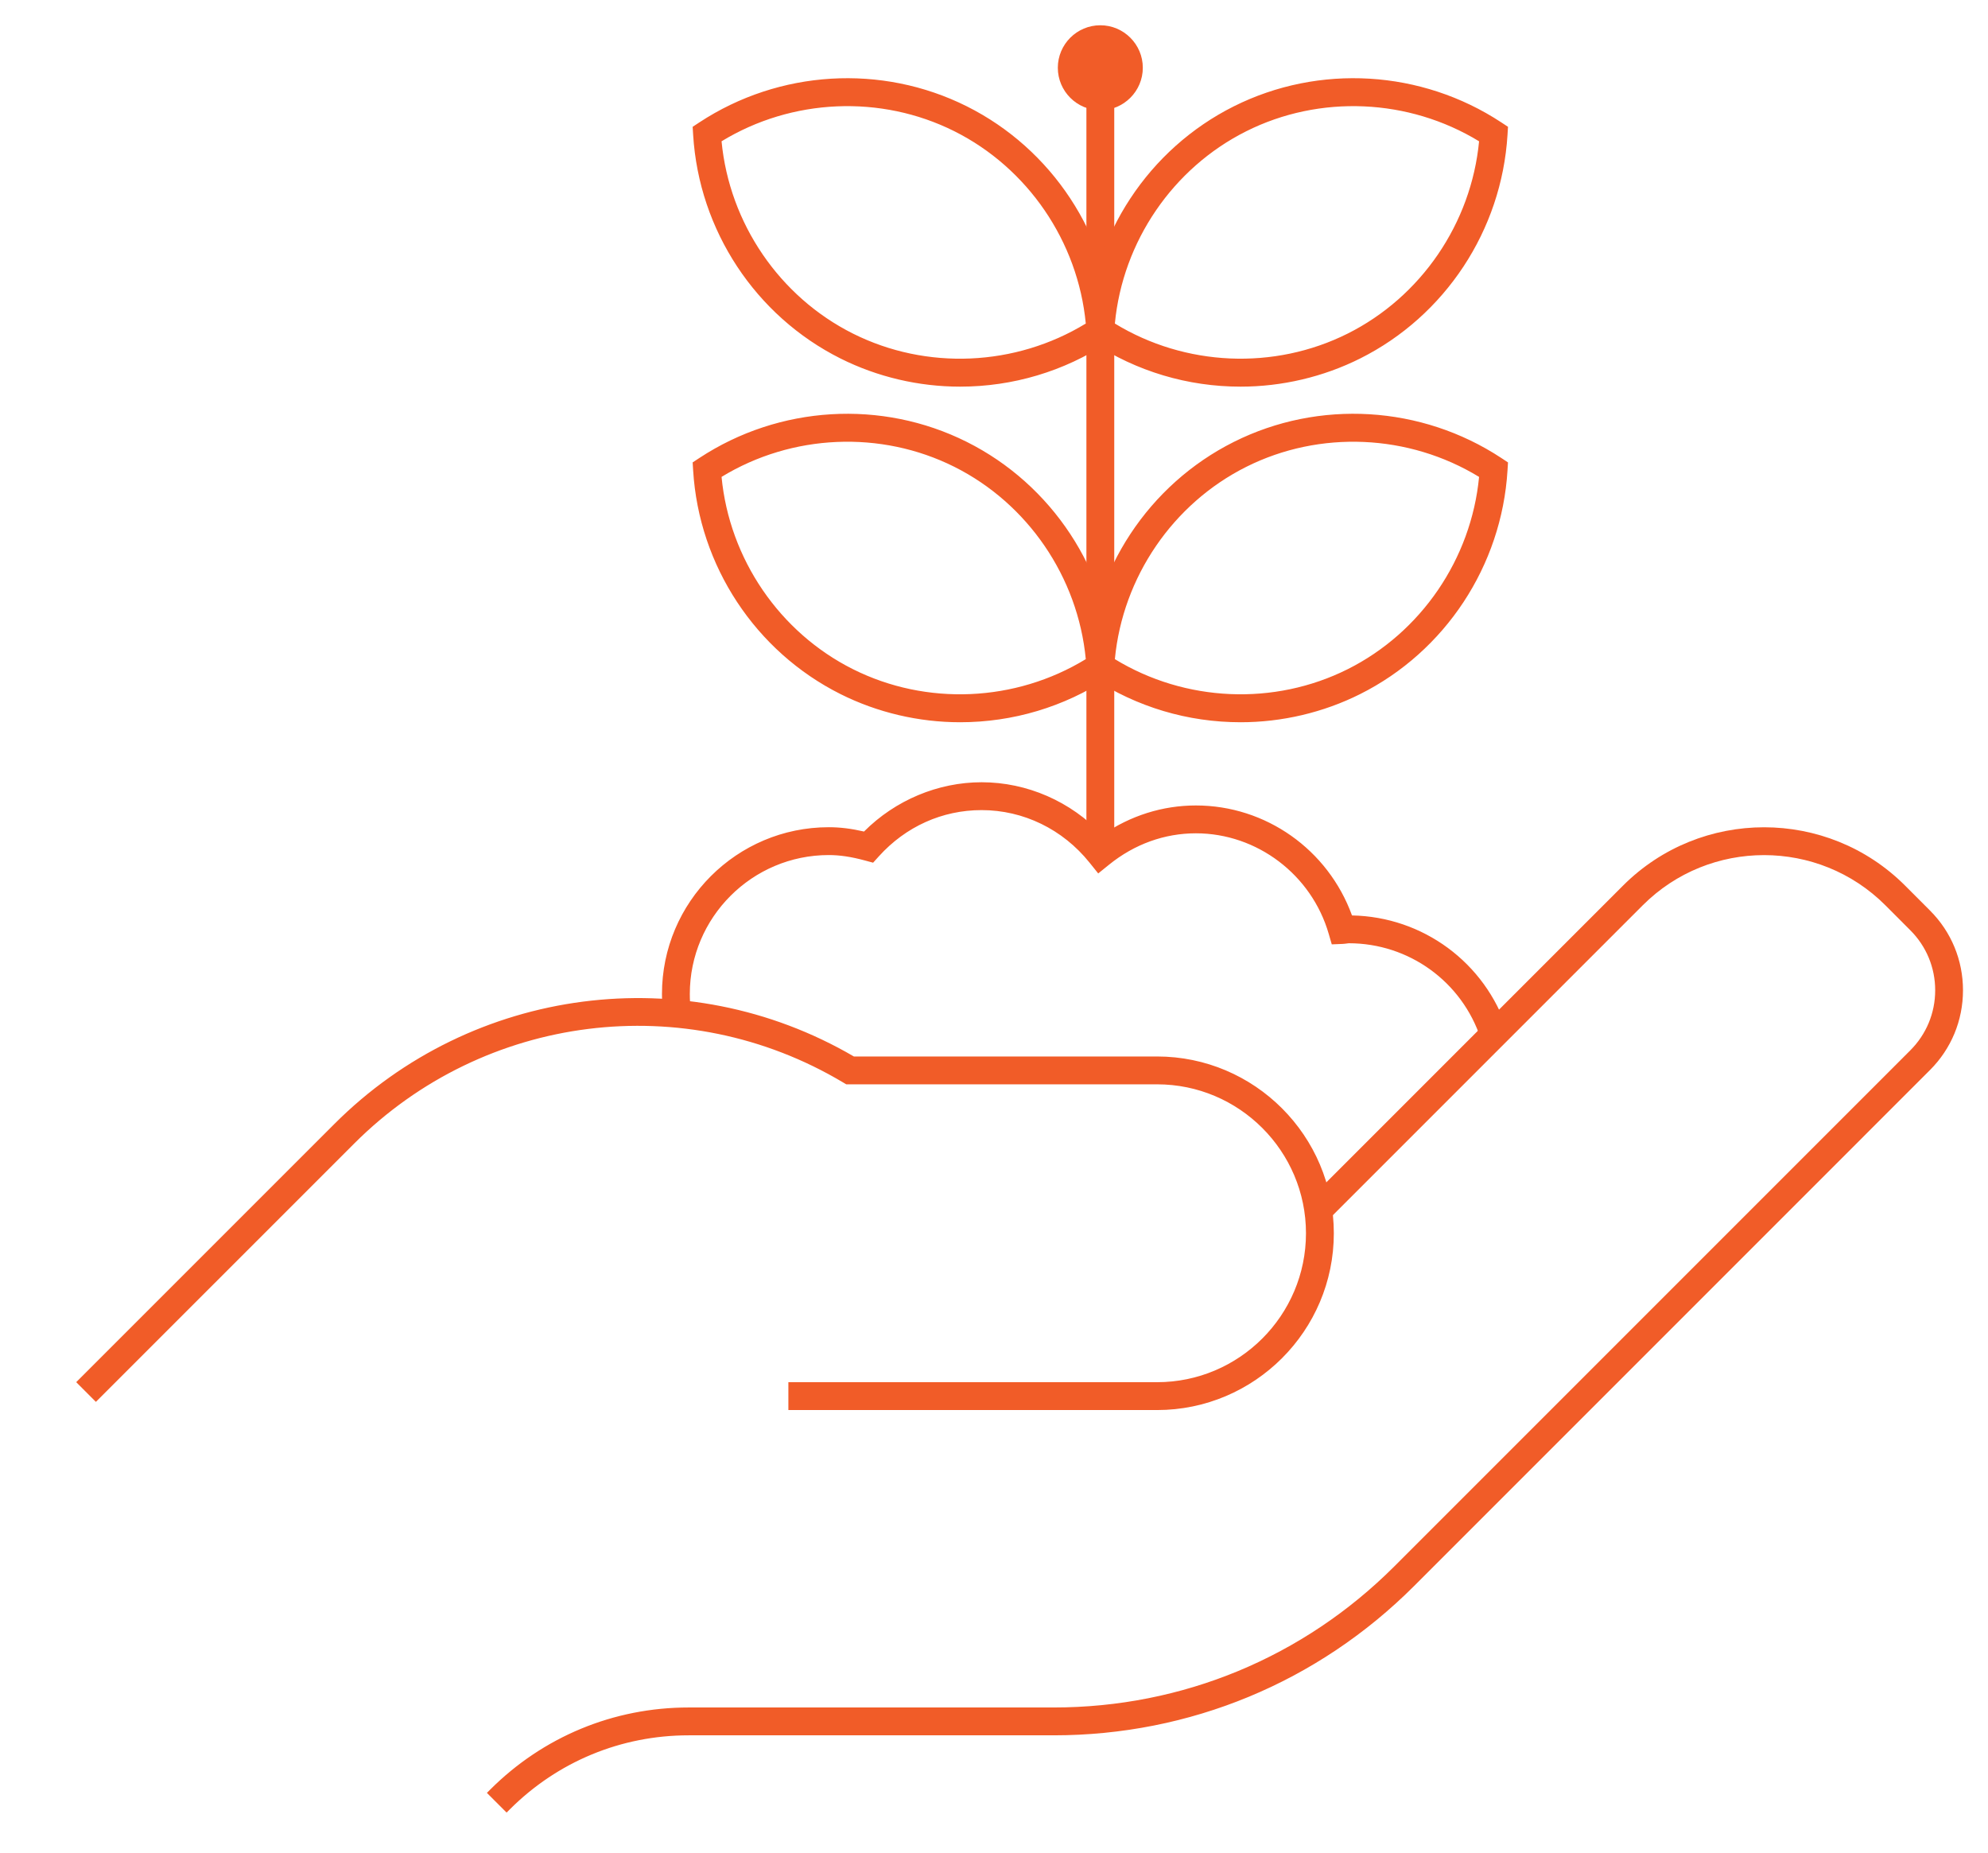 <svg xmlns="http://www.w3.org/2000/svg" id="Layer_2" version="1.1" viewBox="0 0 167.155 155.774"><defs><style> .st0 { fill: #f15c28; } </style></defs><g><path class="st0" d="M97.287,118.172h-30.624v-1.591h30.624c7.111,0,12.897-5.786,12.897-12.897s-5.786-12.897-12.897-12.897h-26.031l-.188-.112c-13.41-7.993-30.499-5.853-41.555,5.203l-21.45,21.45-1.125-1.125,21.45-21.45c11.518-11.52,29.297-13.79,43.305-5.557h25.594c7.988,0,14.488,6.5,14.488,14.488s-6.5,14.488-14.488,14.488Z"></path><path class="st0" d="M97.288,118.548h-31v-2.342h31c6.904,0,12.521-5.617,12.521-12.521s-5.617-12.522-12.521-12.522h-26.134l-.276-.164c-13.264-7.907-30.165-5.788-41.099,5.146l-21.716,21.715-1.655-1.656.265-.266,21.45-21.45c11.595-11.595,29.54-13.918,43.673-5.666h25.492c8.195,0,14.863,6.668,14.863,14.863s-6.668,14.863-14.863,14.863ZM67.038,117.798h30.25c7.782,0,14.113-6.331,14.113-14.113s-6.331-14.113-14.113-14.113h-25.695l-.089-.052c-13.85-8.14-31.474-5.88-42.85,5.499l-21.186,21.185.595.596,21.185-21.186c11.179-11.177,28.453-13.341,42.014-5.26l.098.059h25.929c7.318,0,13.271,5.954,13.271,13.272s-5.953,13.271-13.271,13.271h-30.25v.842Z"></path></g><g><path class="st0" d="M42.595,151.86l-1.125-1.125c4.389-4.389,10.224-6.806,16.43-6.806h30.694c10.921,0,21.188-4.253,28.911-11.975l43.382-43.383c1.42-1.42,2.201-3.307,2.201-5.314s-.782-3.894-2.201-5.314l-2.096-2.097c-5.771-5.772-15.16-5.77-20.931,0l-26.455,26.455-1.125-1.125,26.455-26.455c6.39-6.389,16.79-6.392,23.181,0l2.096,2.097c3.551,3.55,3.551,9.328,0,12.878l-43.382,43.383c-8.023,8.023-18.69,12.441-30.036,12.441h-30.694c-5.781,0-11.216,2.252-15.305,6.34Z"></path><path class="st0" d="M42.595,152.39l-1.655-1.655.265-.266c4.46-4.459,10.389-6.915,16.695-6.915h30.694c10.82,0,20.994-4.214,28.646-11.865l43.382-43.383c1.349-1.349,2.092-3.142,2.092-5.049s-.743-3.699-2.092-5.048l-2.096-2.099c-5.623-5.623-14.775-5.624-20.4,0l-26.721,26.72-1.655-1.655.265-.266,26.455-26.455c6.539-6.536,17.176-6.535,23.713,0l2.096,2.099c1.788,1.787,2.773,4.168,2.773,6.703s-.985,4.917-2.774,6.705l-43.381,43.383c-8.096,8.094-18.856,12.551-30.302,12.551h-30.694c-5.681,0-11.021,2.212-15.039,6.229l-.266.265ZM42.002,150.737l.595.595c4.128-3.991,9.547-6.186,15.303-6.186h30.694c11.245,0,21.817-4.38,29.771-12.332l43.382-43.383c1.647-1.646,2.555-3.838,2.555-6.174s-.907-4.527-2.554-6.173l-2.097-2.099c-6.242-6.242-16.404-6.245-22.65,0l-26.19,26.189.595.595,26.189-26.19c5.918-5.917,15.545-5.915,21.463,0l2.096,2.099c1.49,1.49,2.311,3.471,2.311,5.578s-.82,4.089-2.311,5.58l-43.382,43.383c-7.794,7.792-18.156,12.084-29.177,12.084h-30.694c-5.98,0-11.611,2.281-15.897,6.433Z"></path></g><g><path class="st0" d="M124.862,87.212c-1.63-4.956-6.234-8.285-11.455-8.285-.066,0-.13.012-.193.021-.11.016-.221.03-.334.034l-.624.026-.173-.6c-1.486-5.137-6.226-8.724-11.529-8.724-2.729,0-5.334.94-7.535,2.719l-.621.502-.5-.622c-2.323-2.891-5.735-4.55-9.362-4.55-3.416,0-6.584,1.425-8.92,4.012l-.327.362-.471-.127c-1.18-.319-2.176-.468-3.135-.468-6.649,0-12.058,5.409-12.058,12.058,0,.525.034,1.056.102,1.577l-1.577.205c-.077-.588-.116-1.188-.116-1.782,0-7.526,6.123-13.649,13.649-13.649.971,0,1.961.129,3.084.402,2.58-2.664,6.113-4.183,9.769-4.183,3.856,0,7.495,1.65,10.099,4.553,2.353-1.704,5.075-2.601,7.919-2.601,5.787,0,10.983,3.769,12.859,9.243,5.908.002,11.117,3.771,12.962,9.379l-1.512.497Z"></path><path class="st0" d="M124.623,87.686l-.117-.356c-1.579-4.802-6.039-8.028-11.099-8.028-.037,0-.073.007-.108.013-.154.022-.277.037-.402.043l-.919.037-.256-.882c-1.439-4.978-6.031-8.454-11.168-8.454-2.642,0-5.165.911-7.3,2.636l-.913.738-.735-.915c-2.252-2.803-5.558-4.41-9.07-4.41-3.308,0-6.377,1.381-8.642,3.888l-.481.533-.692-.187c-1.147-.311-2.112-.455-3.037-.455-6.441,0-11.683,5.241-11.683,11.684,0,.509.033,1.023.099,1.528l.048.371-2.32.302-.049-.371c-.079-.604-.119-1.22-.119-1.83,0-7.733,6.291-14.024,14.024-14.024.946,0,1.894.116,2.965.363,2.631-2.636,6.223-4.144,9.888-4.144,3.819,0,7.501,1.611,10.152,4.431,2.352-1.622,5.063-2.479,7.866-2.479,5.87,0,11.11,3.704,13.125,9.246,5.96.113,11.184,3.956,13.053,9.634l.117.356-2.226.732ZM113.407,78.552c5.259,0,9.909,3.275,11.688,8.189l.801-.264c-1.895-5.257-6.864-8.765-12.484-8.767h-.268l-.087-.254c-1.842-5.377-6.866-8.989-12.504-8.989-2.752,0-5.415.875-7.699,2.529l-.273.198-.226-.252c-2.524-2.813-6.104-4.428-9.82-4.428-3.534,0-6.996,1.482-9.499,4.068l-.149.154-.209-.051c-1.098-.268-2.049-.392-2.995-.392-7.319,0-13.274,5.955-13.274,13.274,0,.453.023.909.069,1.36l.835-.108c-.042-.416-.062-.835-.062-1.252,0-6.855,5.577-12.434,12.433-12.434.993,0,2.02.152,3.232.48l.249.067.173-.191c2.409-2.667,5.676-4.136,9.198-4.136,3.741,0,7.26,1.709,9.654,4.689l.265.329.329-.266c2.269-1.833,4.956-2.802,7.771-2.802,5.469,0,10.357,3.699,11.889,8.995l.092.317.33-.014c.101-.004.198-.017.297-.03.095-.015.169-.025.246-.025Z"></path></g><g><path class="st0" d="M93.313,71.784h-1.591V5.416c0-.439.356-.796.796-.796h0c.439,0,.796.356.796.796v66.368Z"></path><path class="st0" d="M93.688,72.159h-2.341V5.416c0-.646.524-1.17,1.17-1.17s1.171.524,1.171,1.17v66.743ZM92.097,71.409h.841V5.416c0-.231-.188-.42-.421-.42s-.42.188-.42.42v65.993Z"></path></g><g><path class="st0" d="M80.723,60.347c-3.383,0-6.769-.769-9.877-2.324-7.038-3.522-11.71-10.608-12.191-18.492l-.028-.46.385-.253c6.601-4.343,15.072-4.852,22.109-1.331,7.037,3.521,11.709,10.607,12.191,18.492l.028.461-.385.253c-3.685,2.424-7.955,3.654-12.232,3.654ZM60.276,39.897c.598,7.133,4.887,13.504,11.281,16.703,6.393,3.2,14.063,2.814,20.132-.985-.599-7.134-4.888-13.504-11.281-16.703-6.395-3.2-14.064-2.813-20.132.986Z"></path><path class="st0" d="M80.723,60.722c-3.48,0-6.954-.817-10.045-2.364-7.157-3.581-11.908-10.787-12.397-18.805l-.042-.677.566-.372c6.712-4.415,15.327-4.935,22.483-1.353,7.156,3.581,11.906,10.786,12.396,18.805l.042.678-.566.372c-3.696,2.431-7.997,3.716-12.438,3.716ZM59.014,39.265l.015.242c.474,7.752,5.066,14.718,11.985,18.181,2.987,1.494,6.345,2.284,9.709,2.284,4.293,0,8.451-1.242,12.025-3.593l.203-.134-.015-.243c-.475-7.753-5.066-14.719-11.984-18.181s-15.246-2.961-21.735,1.31l-.203.134ZM80.717,59.122c-3.202,0-6.405-.725-9.328-2.188-6.477-3.24-10.879-9.757-11.487-17.006l-.019-.228.193-.121c6.168-3.861,14.022-4.246,20.5-1.004,6.476,3.24,10.878,9.758,11.487,17.007l.019.228-.193.121c-3.385,2.119-7.278,3.19-11.172,3.19ZM60.67,40.094c.659,6.897,4.878,13.079,11.055,16.17,6.177,3.092,13.653,2.762,19.57-.848-.659-6.898-4.879-13.08-11.055-16.171-6.177-3.089-13.653-2.761-19.57.849Z"></path></g><g><path class="st0" d="M80.723,32.131c-3.383,0-6.769-.769-9.877-2.324-7.038-3.521-11.71-10.607-12.191-18.492l-.028-.46.385-.253c6.6-4.341,15.072-4.85,22.109-1.33,7.037,3.521,11.709,10.606,12.191,18.491l.028.461-.385.253c-3.685,2.424-7.955,3.654-12.232,3.654ZM60.276,11.681c.598,7.134,4.887,13.504,11.281,16.703,6.393,3.2,14.063,2.814,20.132-.985-.599-7.135-4.888-13.504-11.281-16.703-6.394-3.199-14.065-2.813-20.132.985Z"></path><path class="st0" d="M80.723,32.507c-3.48,0-6.954-.817-10.045-2.364-7.157-3.58-11.908-10.786-12.397-18.805l-.042-.677.566-.372c6.712-4.413,15.326-4.931,22.483-1.352,7.156,3.58,11.906,10.785,12.396,18.804l.042.677-.566.374c-3.697,2.431-7.998,3.715-12.438,3.715ZM59.014,11.05l.015.242c.474,7.753,5.066,14.719,11.985,18.181,2.987,1.494,6.345,2.284,9.709,2.284,4.293,0,8.451-1.242,12.025-3.592l.203-.134-.015-.244c-.475-7.753-5.066-14.719-11.984-18.18-6.921-3.46-15.249-2.958-21.735,1.309l-.203.134ZM80.717,30.907c-3.202,0-6.405-.725-9.328-2.188-6.477-3.239-10.879-9.756-11.487-17.006l-.019-.228.193-.121c6.166-3.86,14.021-4.245,20.5-1.003,6.476,3.239,10.878,9.756,11.487,17.006l.019.228-.193.121c-3.385,2.119-7.277,3.191-11.172,3.191ZM60.67,11.879c.659,6.898,4.878,13.08,11.055,16.17,6.177,3.092,13.653,2.762,19.57-.848-.66-6.898-4.879-13.08-11.055-16.17-6.178-3.09-13.654-2.761-19.57.848Z"></path></g><g><path class="st0" d="M104.312,60.347c-4.277,0-8.546-1.229-12.232-3.654l-.385-.253.028-.461c.483-7.885,5.154-14.971,12.191-18.492,7.034-3.521,15.508-3.012,22.109,1.33l.385.253-.028.461c-.483,7.884-5.154,14.97-12.191,18.491-3.107,1.555-6.495,2.324-9.877,2.324ZM93.345,55.614c6.068,3.797,13.739,4.184,20.132.985s10.682-9.569,11.281-16.703c-6.07-3.8-13.741-4.186-20.132-.986-6.393,3.199-10.682,9.57-11.281,16.703Z"></path><path class="st0" d="M104.312,60.722c-4.441,0-8.742-1.285-12.438-3.716l-.566-.372.042-.679c.49-8.018,5.241-15.223,12.397-18.804,7.154-3.582,15.77-3.064,22.483,1.352l.566.374-.042.678c-.49,8.017-5.241,15.222-12.397,18.803-3.091,1.547-6.564,2.364-10.045,2.364ZM92.083,56.246l.203.134c3.573,2.351,7.731,3.593,12.026,3.593,3.364,0,6.722-.79,9.709-2.284,6.918-3.463,11.511-10.428,11.985-18.179l.015-.245-.204-.134c-6.488-4.269-14.817-4.77-21.734-1.309-6.918,3.463-11.511,10.429-11.985,18.18l-.015.244ZM104.318,59.122c-3.895,0-7.787-1.071-11.172-3.189l-.193-.122.019-.228c.608-7.249,5.011-13.767,11.487-17.007,6.477-3.242,14.33-2.859,20.499,1.004l.193.121-.019.228c-.608,7.249-5.01,13.766-11.487,17.006-2.922,1.463-6.126,2.188-9.327,2.188ZM93.74,55.417c5.917,3.609,13.394,3.937,19.569.848,6.177-3.091,10.396-9.272,11.055-16.17-5.918-3.611-13.396-3.939-19.569-.849-6.177,3.091-10.396,9.272-11.055,16.171Z"></path></g><g><path class="st0" d="M104.312,32.131c-4.277,0-8.546-1.229-12.232-3.654l-.385-.253.028-.461c.483-7.885,5.154-14.971,12.191-18.491,7.037-3.52,15.508-3.012,22.109,1.329l.385.253-.028.461c-.483,7.885-5.154,14.971-12.191,18.491-3.107,1.555-6.495,2.324-9.877,2.324ZM93.345,27.399c6.068,3.797,13.739,4.184,20.132.985,6.393-3.198,10.682-9.568,11.281-16.703-6.07-3.797-13.74-4.185-20.132-.985-6.393,3.198-10.682,9.568-11.281,16.703Z"></path><path class="st0" d="M104.312,32.507c-4.44,0-8.742-1.284-12.438-3.715l-.566-.374.042-.678c.49-8.018,5.241-15.223,12.397-18.803,7.159-3.579,15.773-3.062,22.483,1.352l.566.372-.042.679c-.49,8.018-5.241,15.223-12.397,18.803-3.091,1.547-6.564,2.364-10.045,2.364ZM92.083,28.031l.203.134c3.573,2.35,7.732,3.592,12.026,3.592,3.364,0,6.722-.79,9.709-2.284,6.918-3.462,11.511-10.427,11.985-18.179l.015-.244-.203-.134c-6.488-4.268-14.815-4.768-21.735-1.309-6.918,3.462-11.511,10.427-11.985,18.179l-.015.245ZM104.318,30.906c-3.895,0-7.787-1.071-11.172-3.189l-.193-.122.019-.228c.608-7.25,5.011-13.767,11.487-17.006,6.477-3.242,14.33-2.856,20.499,1.002l.193.122-.019.228c-.608,7.25-5.01,13.767-11.487,17.006-2.922,1.463-6.126,2.188-9.327,2.188ZM93.74,27.201c5.917,3.609,13.394,3.937,19.569.848,6.177-3.09,10.396-9.271,11.055-16.17-5.919-3.609-13.396-3.938-19.569-.848-6.177,3.09-10.396,9.271-11.055,16.17Z"></path></g><g><circle class="st0" cx="92.517" cy="5.696" r="3.198"></circle><path class="st0" d="M92.517,9.269c-1.971,0-3.573-1.603-3.573-3.573s1.603-3.572,3.573-3.572,3.573,1.603,3.573,3.572-1.603,3.573-3.573,3.573ZM92.517,2.874c-1.557,0-2.823,1.266-2.823,2.822s1.267,2.823,2.823,2.823,2.823-1.267,2.823-2.823-1.267-2.822-2.823-2.822Z"></path></g></svg>